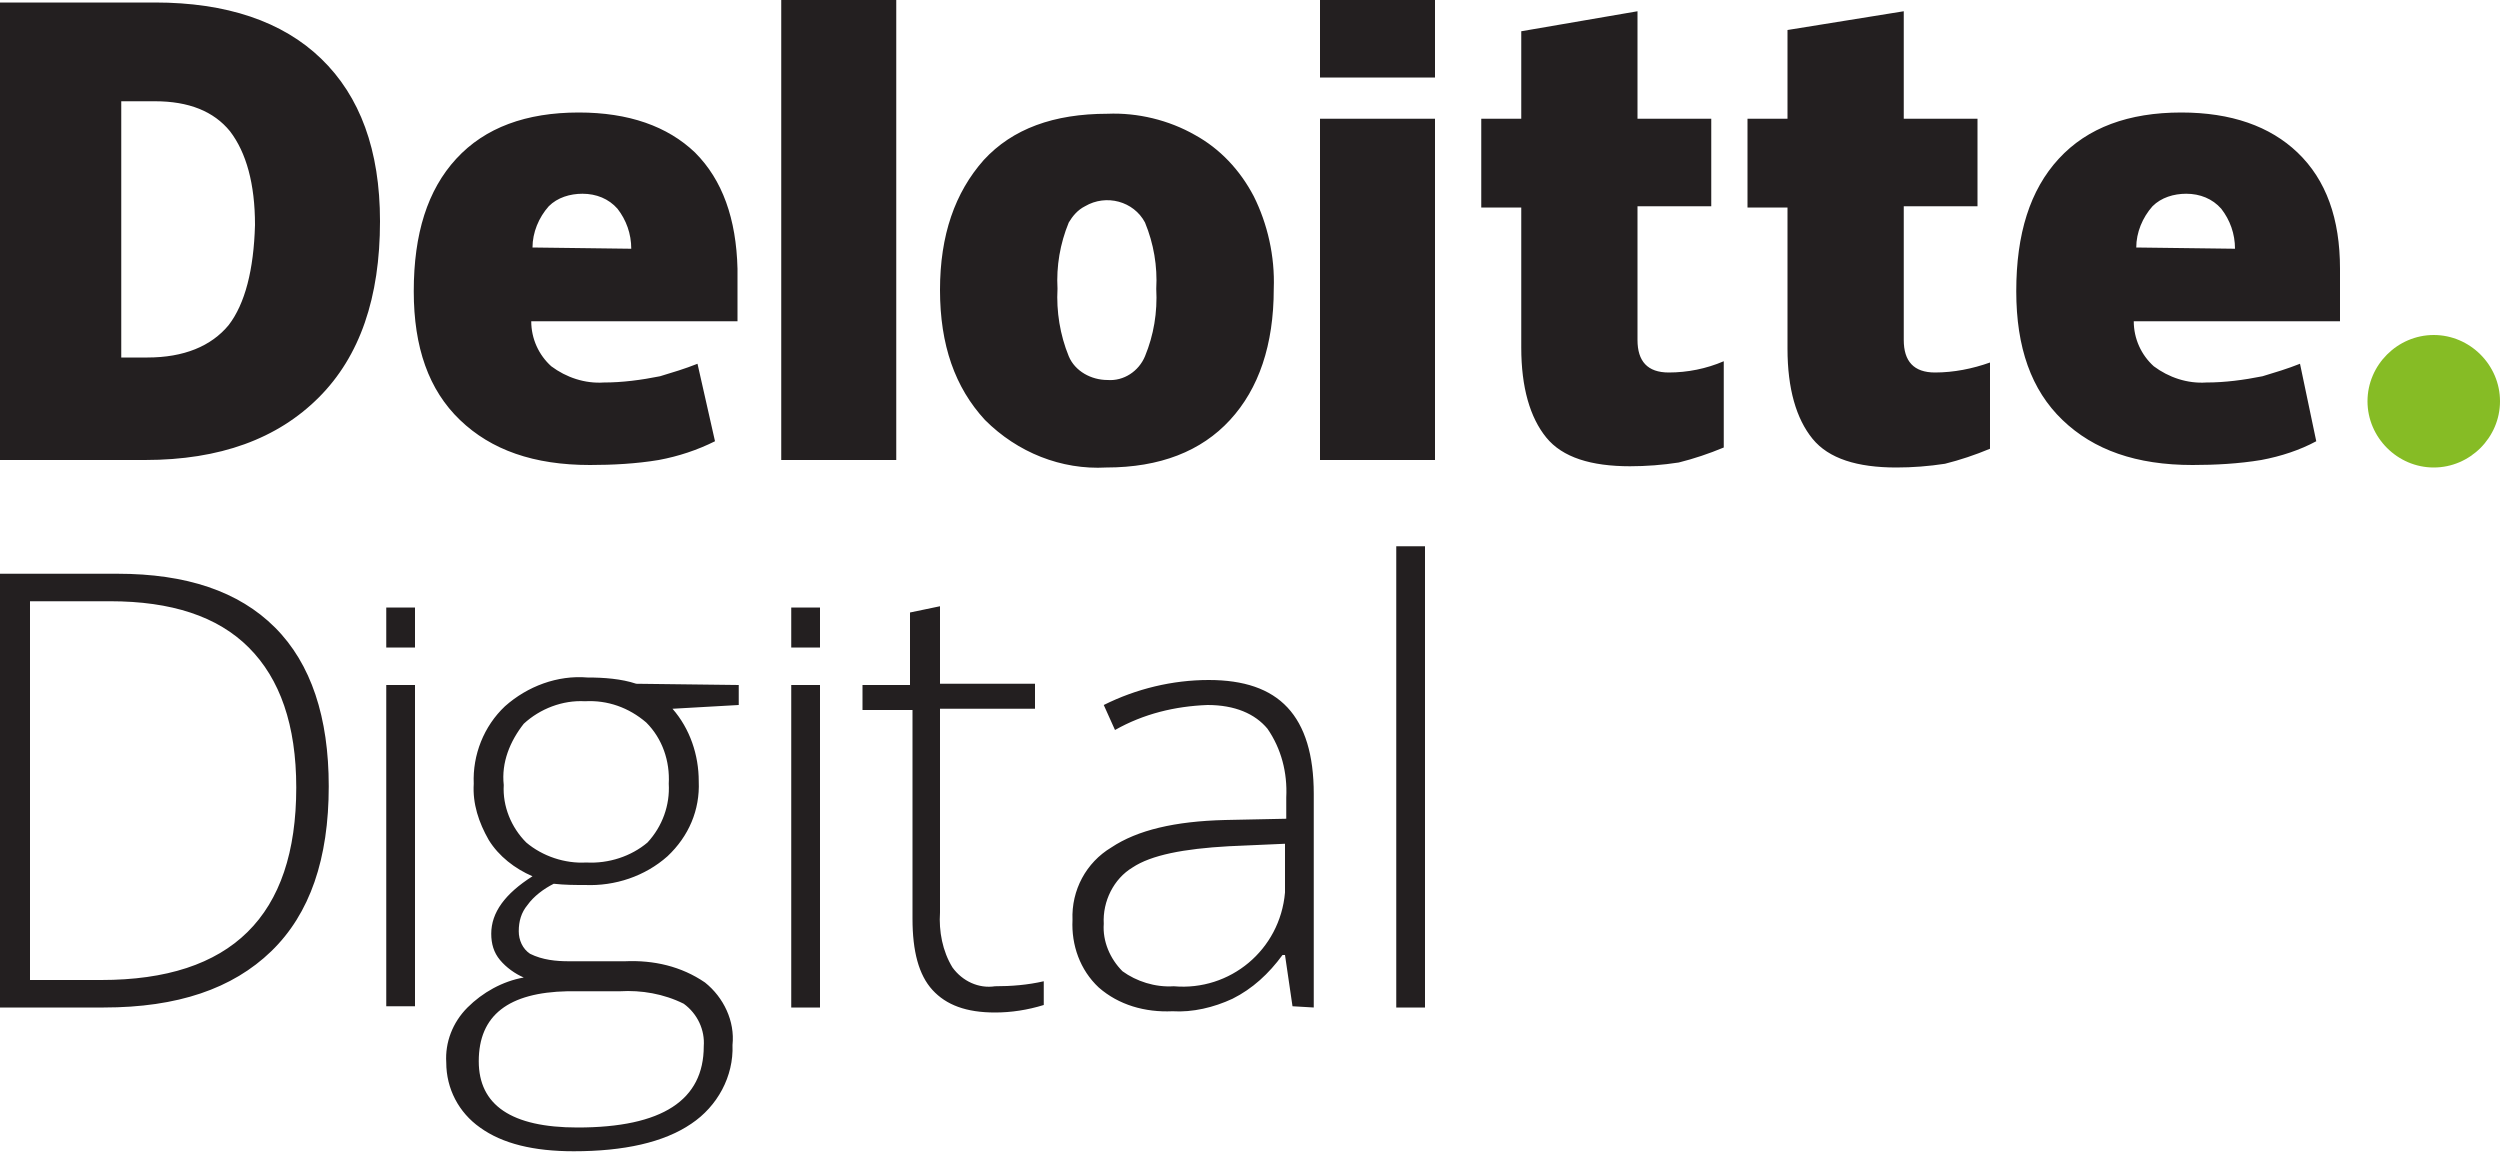 <?xml version="1.0" encoding="UTF-8"?> <svg xmlns="http://www.w3.org/2000/svg" width="133" height="62" viewBox="0 0 133 62" fill="none"><path d="M125.951 21.347C125.951 19.418 127.547 17.822 129.476 17.822C131.404 17.822 133 19.418 133 21.347C133 23.275 131.404 24.871 129.476 24.871C127.547 24.871 125.951 23.275 125.951 21.347Z" fill="#86BC25"></path><path d="M20.216 11.771C20.216 15.827 19.152 18.953 16.957 21.147C14.763 23.341 11.704 24.472 7.714 24.472H0V0.133H8.246C12.037 0.133 15.029 1.131 17.09 3.126C19.152 5.12 20.216 7.98 20.216 11.771ZM13.566 11.97C13.566 9.776 13.101 8.113 12.236 6.983C11.371 5.919 10.041 5.387 8.246 5.387H6.451V19.019H7.847C9.776 19.019 11.239 18.421 12.169 17.29C13.034 16.16 13.499 14.364 13.566 11.97ZM41.562 24.472H47.681V0H41.562V24.472ZM67.764 15.361C67.764 18.354 66.966 20.681 65.436 22.344C63.907 24.006 61.712 24.871 58.853 24.871C56.459 25.004 54.131 24.073 52.402 22.344C50.806 20.615 50.008 18.354 50.008 15.428C50.008 12.502 50.806 10.241 52.336 8.512C53.865 6.85 56.06 6.052 58.919 6.052C60.515 5.985 62.178 6.384 63.574 7.182C64.904 7.914 65.968 9.044 66.7 10.441C67.431 11.903 67.83 13.633 67.764 15.361ZM56.259 15.361C56.193 16.558 56.392 17.822 56.858 18.953C57.19 19.75 58.055 20.216 58.919 20.216C59.784 20.282 60.582 19.75 60.914 18.953C61.38 17.822 61.579 16.625 61.513 15.361C61.579 14.165 61.38 12.967 60.914 11.837C60.316 10.707 58.853 10.307 57.722 10.973C57.323 11.172 57.057 11.505 56.858 11.837C56.392 12.967 56.193 14.165 56.259 15.361ZM70.224 24.472H76.342V6.318H70.224V24.472ZM70.224 4.123H76.342V0H70.224V4.123ZM88.778 19.817C87.647 19.817 87.115 19.218 87.115 18.088V10.973H91.039V6.318H87.115V0.599L80.931 1.663V6.318H78.803V11.039H80.931V18.487C80.931 20.615 81.396 22.211 82.261 23.275C83.125 24.339 84.655 24.805 86.716 24.805C87.581 24.805 88.445 24.738 89.31 24.605C90.108 24.405 90.906 24.14 91.704 23.807V19.218C90.773 19.617 89.775 19.817 88.778 19.817ZM102.942 19.817C101.812 19.817 101.28 19.218 101.28 18.088V10.973H105.203V6.318H101.28V0.599L95.095 1.596V6.318H92.967V11.039H95.095V18.553C95.095 20.681 95.561 22.277 96.425 23.341C97.29 24.405 98.819 24.871 100.881 24.871C101.745 24.871 102.61 24.805 103.474 24.672C104.272 24.472 105.07 24.206 105.868 23.873V19.285C104.937 19.617 103.94 19.817 102.942 19.817ZM122.227 8.113C120.764 6.717 118.703 5.985 116.043 5.985C113.25 5.985 111.055 6.783 109.526 8.446C107.996 10.108 107.265 12.435 107.265 15.495C107.265 18.487 108.063 20.748 109.725 22.344C111.388 23.94 113.649 24.738 116.641 24.738C117.838 24.738 119.102 24.672 120.299 24.472C121.363 24.273 122.36 23.94 123.225 23.474L122.36 19.352C121.695 19.617 121.03 19.817 120.365 20.017C119.368 20.216 118.37 20.349 117.373 20.349C116.375 20.416 115.378 20.083 114.58 19.485C113.915 18.886 113.516 18.021 113.516 17.09H124.488V14.297C124.488 11.637 123.757 9.576 122.227 8.113ZM113.649 13.167C113.649 12.369 113.981 11.571 114.513 10.973C114.979 10.507 115.644 10.307 116.309 10.307C117.04 10.307 117.705 10.573 118.171 11.105C118.636 11.704 118.902 12.435 118.902 13.233L113.649 13.167ZM36.974 8.113C35.511 6.717 33.45 5.985 30.79 5.985C27.997 5.985 25.802 6.783 24.273 8.446C22.743 10.108 22.012 12.435 22.012 15.495C22.012 18.487 22.809 20.748 24.472 22.344C26.134 23.94 28.395 24.738 31.388 24.738C32.585 24.738 33.849 24.672 35.045 24.472C36.109 24.273 37.107 23.94 38.038 23.474L37.107 19.352C36.442 19.617 35.777 19.817 35.112 20.017C34.114 20.216 33.117 20.349 32.12 20.349C31.122 20.416 30.125 20.083 29.326 19.485C28.662 18.886 28.262 18.021 28.262 17.09H39.235V14.297C39.169 11.637 38.437 9.576 36.974 8.113ZM28.329 13.167C28.329 12.369 28.662 11.571 29.194 10.973C29.659 10.507 30.324 10.307 30.989 10.307C31.721 10.307 32.386 10.573 32.851 11.105C33.316 11.704 33.583 12.435 33.583 13.233L28.329 13.167ZM17.489 41.828C17.489 45.685 16.492 48.611 14.431 50.607C12.369 52.602 9.443 53.599 5.52 53.599H0V30.523H6.251C9.909 30.523 12.701 31.454 14.63 33.383C16.558 35.312 17.489 38.171 17.489 41.828ZM15.761 41.895C15.761 38.57 14.896 36.109 13.233 34.447C11.571 32.785 9.111 31.986 5.852 31.986H1.596V52.136H5.387C12.303 52.136 15.761 48.745 15.761 41.895ZM22.078 53.533H20.549V36.442H22.078C22.078 36.442 22.078 53.599 22.078 53.533ZM22.078 34.447H20.549V32.319H22.078V34.447ZM43.624 53.599H42.094V36.442H43.624V53.599ZM43.624 34.447H42.094V32.319H43.624V34.447ZM39.301 36.442V37.506L35.777 37.706C36.708 38.77 37.173 40.166 37.173 41.562C37.24 43.092 36.642 44.489 35.511 45.553C34.314 46.617 32.718 47.149 31.122 47.082C30.59 47.082 30.058 47.082 29.459 47.016C28.927 47.282 28.395 47.681 28.063 48.146C27.73 48.545 27.598 49.011 27.598 49.542C27.598 50.008 27.797 50.474 28.196 50.74C28.861 51.072 29.593 51.139 30.258 51.139H33.25C34.779 51.072 36.242 51.405 37.506 52.269C38.504 53.067 39.102 54.331 38.969 55.594C39.035 57.257 38.171 58.853 36.775 59.784C35.312 60.781 33.184 61.247 30.523 61.247C28.395 61.247 26.733 60.848 25.536 59.983C24.405 59.185 23.741 57.922 23.741 56.525C23.674 55.461 24.073 54.397 24.871 53.599C25.669 52.801 26.733 52.203 27.863 52.003C27.398 51.804 26.933 51.471 26.6 51.072C26.267 50.673 26.134 50.208 26.134 49.675C26.134 48.545 26.866 47.547 28.329 46.617C27.398 46.218 26.534 45.553 26.002 44.688C25.47 43.757 25.137 42.76 25.203 41.696C25.137 40.166 25.735 38.636 26.866 37.572C28.063 36.508 29.659 35.91 31.255 36.043C32.12 36.043 33.05 36.109 33.849 36.376L39.301 36.442ZM25.47 56.459C25.47 58.786 27.198 59.983 30.723 59.983C35.245 59.983 37.44 58.52 37.44 55.661C37.506 54.796 37.107 53.932 36.376 53.4C35.312 52.868 34.114 52.668 32.984 52.735H30.191C27.066 52.801 25.47 53.998 25.47 56.459ZM26.799 41.762C26.733 42.892 27.198 44.023 27.997 44.821C28.861 45.553 30.058 45.952 31.189 45.885C32.386 45.952 33.583 45.553 34.447 44.821C35.245 43.956 35.644 42.826 35.578 41.696C35.644 40.498 35.245 39.301 34.38 38.437C33.45 37.639 32.319 37.24 31.122 37.306C29.925 37.24 28.728 37.706 27.863 38.504C27.132 39.434 26.666 40.565 26.799 41.762ZM68.761 53.533L68.362 50.806H68.229C67.498 51.804 66.633 52.602 65.569 53.134C64.572 53.599 63.441 53.865 62.377 53.799C60.914 53.865 59.518 53.466 58.454 52.535C57.456 51.604 56.991 50.274 57.057 48.944C56.991 47.348 57.789 45.885 59.119 45.087C60.515 44.156 62.51 43.691 65.17 43.624L68.429 43.557V42.427C68.495 41.097 68.163 39.834 67.431 38.77C66.766 37.971 65.702 37.506 64.239 37.506C62.51 37.572 60.848 37.971 59.318 38.836L58.72 37.506C60.449 36.642 62.377 36.176 64.306 36.176C66.168 36.176 67.564 36.642 68.495 37.639C69.426 38.636 69.892 40.166 69.892 42.227V53.599L68.761 53.533ZM62.444 52.469C65.436 52.735 68.096 50.54 68.362 47.481C68.362 47.148 68.362 46.816 68.362 46.55V44.888L65.37 45.02C62.976 45.154 61.247 45.486 60.249 46.151C59.252 46.749 58.653 47.947 58.72 49.144C58.653 50.075 59.052 51.006 59.717 51.671C60.449 52.203 61.446 52.535 62.444 52.469ZM75.81 53.599H74.281V29.061H75.81V53.599ZM52.934 52.469C53.799 52.469 54.663 52.402 55.528 52.203V53.466C54.663 53.732 53.799 53.865 52.934 53.865C51.405 53.865 50.34 53.466 49.609 52.668C48.877 51.87 48.545 50.607 48.545 48.877V37.772H45.885V36.442H48.412V32.585L50.008 32.252V36.376H55.062V37.706H50.008V48.545C49.941 49.542 50.141 50.607 50.673 51.471C51.205 52.203 52.07 52.602 52.934 52.469Z" fill="#231F20"></path></svg> 